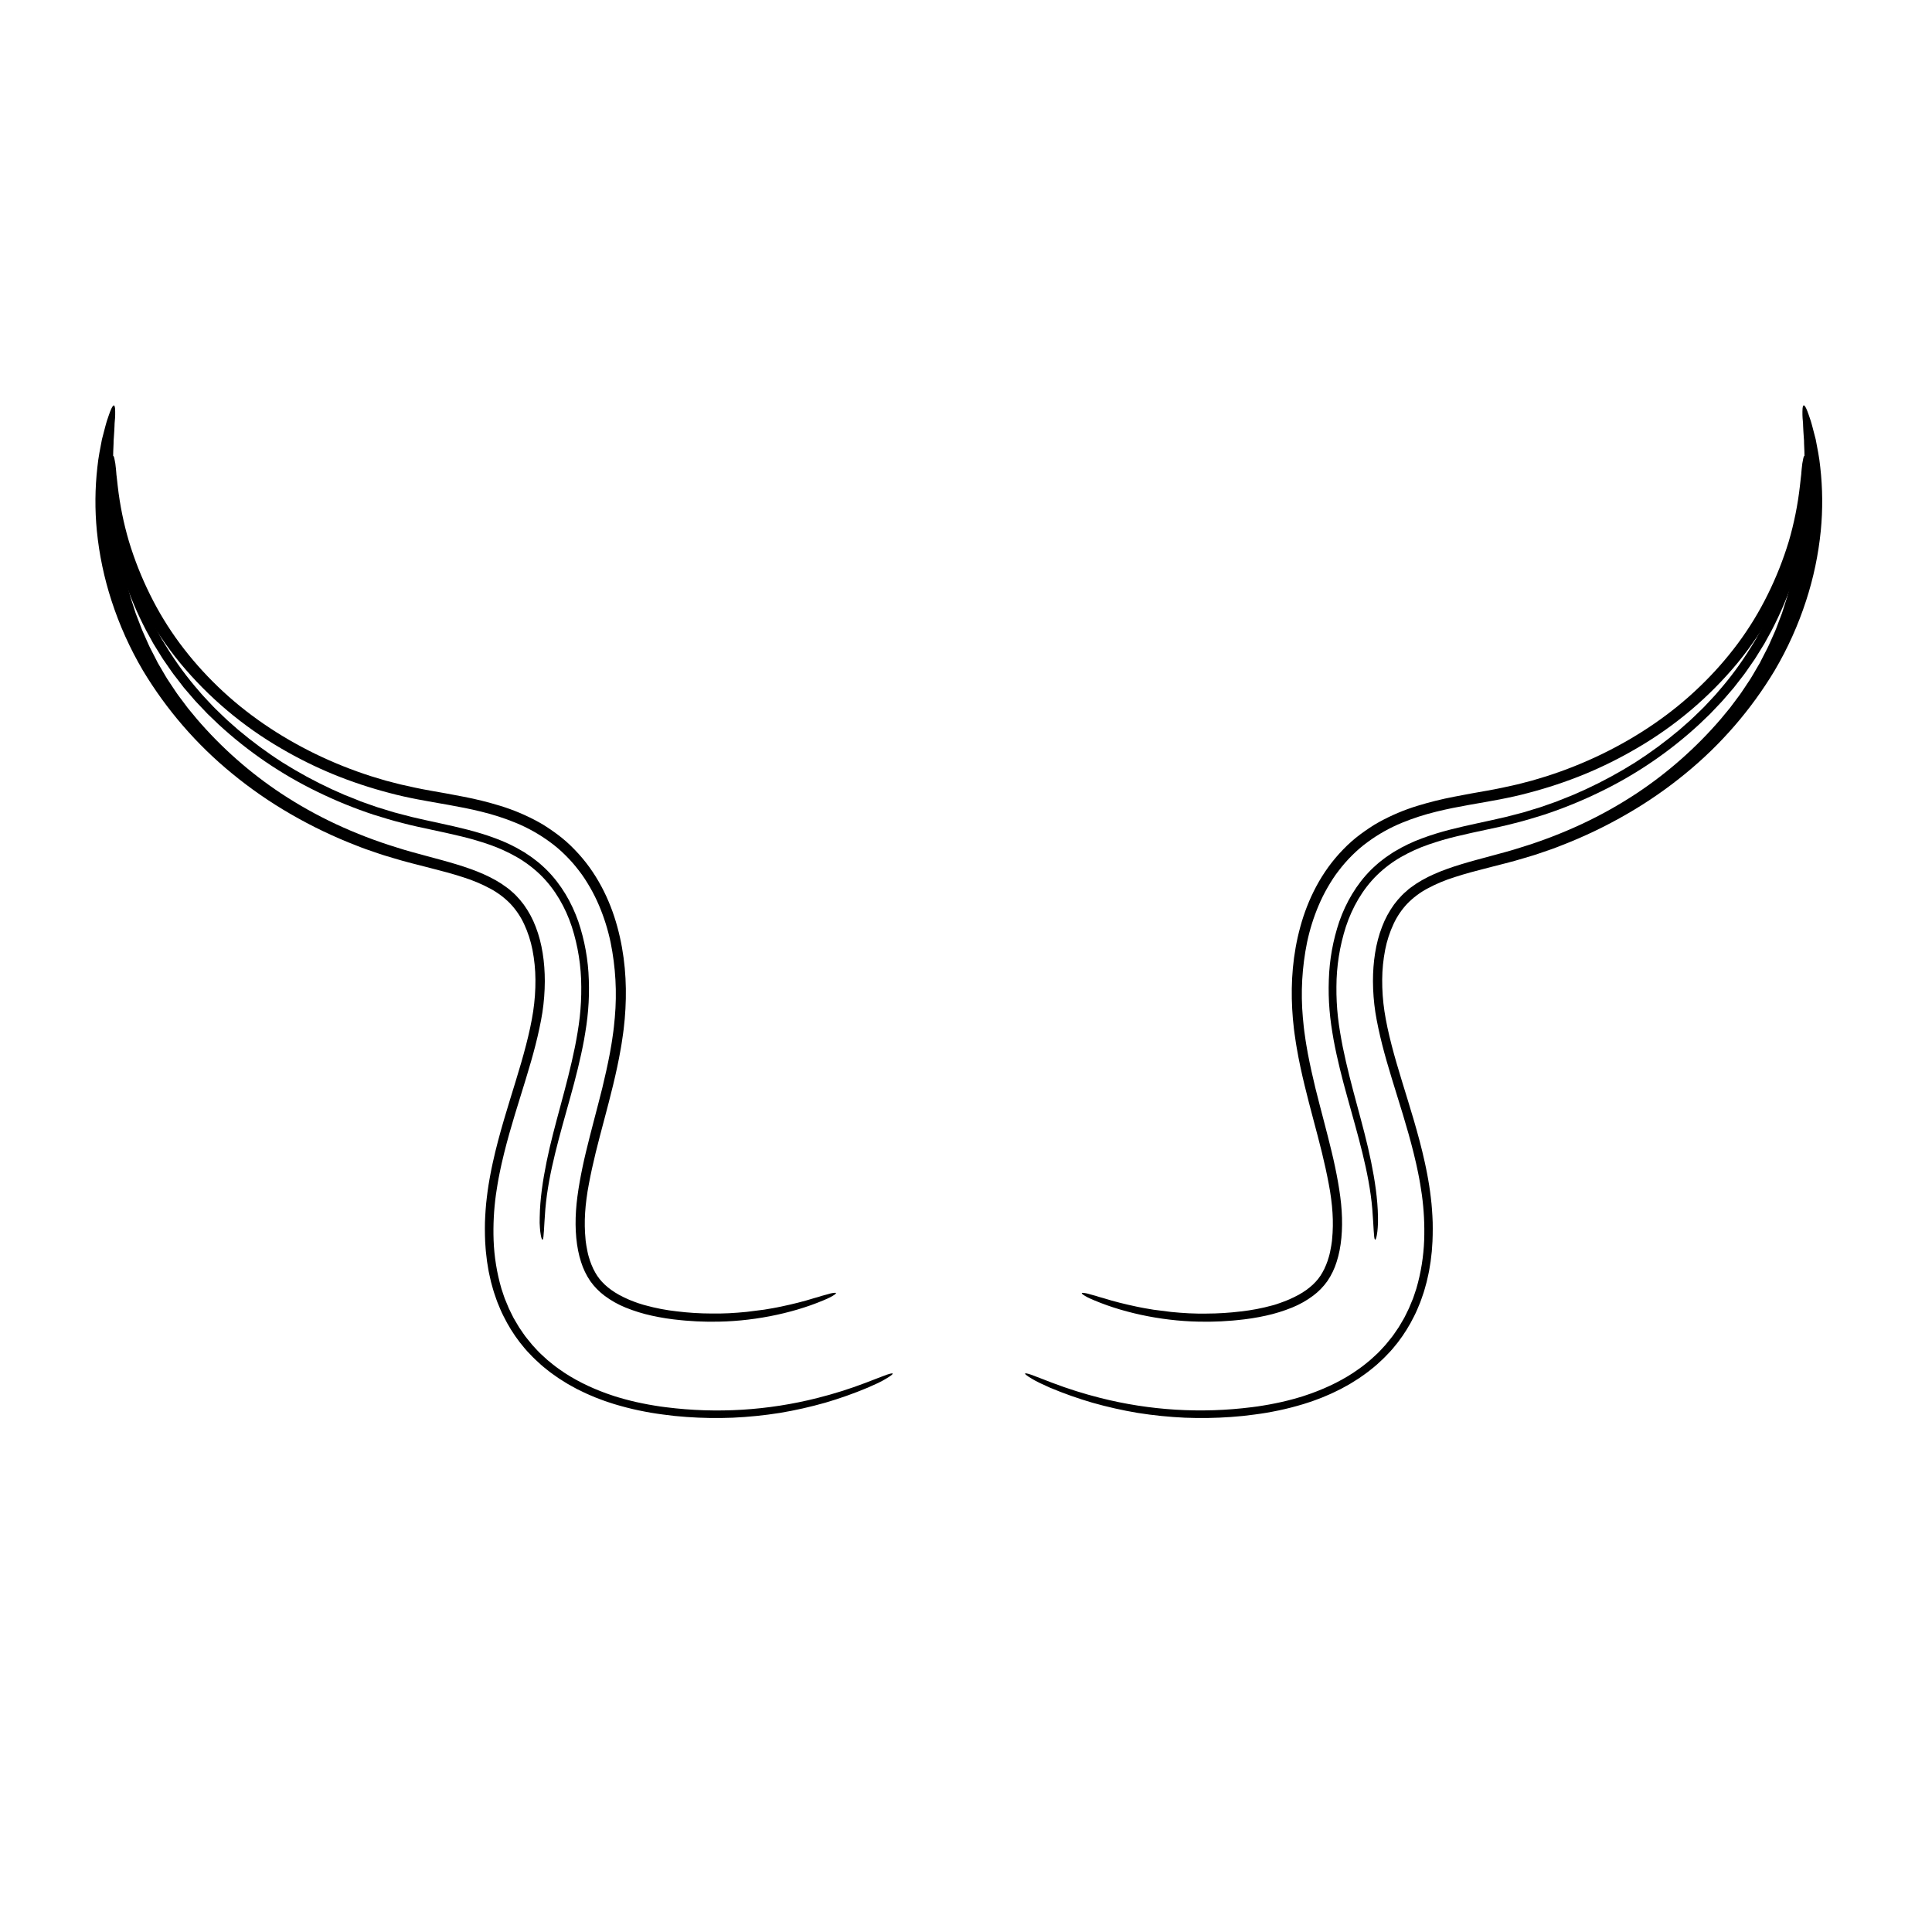 <?xml version="1.0" encoding="UTF-8"?>
<!-- Uploaded to: ICON Repo, www.iconrepo.com, Generator: ICON Repo Mixer Tools -->
<svg fill="#000000" width="800px" height="800px" version="1.1" viewBox="144 144 512 512" xmlns="http://www.w3.org/2000/svg">
 <g>
  <path d="m373.84 511.79c-3.633 1.523-7.352 2.836-11.133 3.941-3.969 1.125-7.988 2.031-12.055 2.711-4.121 0.652-8.277 1.07-12.445 1.262-4.082 0.164-8.172 0.102-12.25-0.191l-3.144-0.27-3.133-0.383c-1.035-0.117-2.125-0.312-3.188-0.473l-1.613-0.297c-0.535-0.094-1.078-0.203-1.617-0.324l-1.617-0.359-1.629-0.402c-1.078-0.262-2.18-0.605-3.266-0.914l-1.645-0.535-0.82-0.277-0.82-0.301-1.645-0.625-1.648-0.699-0.82-0.359-0.82-0.391-1.645-0.801-1.633-0.895-0.812-0.457-0.812-0.5c-0.539-0.336-1.078-0.668-1.613-1.02l-1.586-1.117c-0.531-0.359-1.043-0.781-1.559-1.191-0.516-0.414-1.027-0.812-1.527-1.262-0.992-0.906-1.984-1.793-2.902-2.805l-0.715-0.746c-0.234-0.242-0.457-0.5-0.672-0.77-0.434-0.531-0.871-1.078-1.301-1.598-1.66-2.16-3.098-4.469-4.301-6.914-0.625-1.199-1.102-2.414-1.605-3.633-0.238-0.605-0.434-1.215-0.648-1.828l-0.312-0.918c-0.105-0.301-0.18-0.605-0.27-0.914l-0.504-1.828c-0.148-0.605-0.277-1.211-0.41-1.812l-0.195-0.914-0.152-0.895-0.293-1.793-0.207-1.77-0.102-0.887-0.07-0.859-0.117-1.746-0.055-1.719c-0.047-1.156 0-2.266 0-3.394l0.074-1.664c0.027-0.551 0.059-1.109 0.105-1.648l0.137-1.641c0.055-0.539 0.121-1.078 0.18-1.617 0.113-1.078 0.281-2.148 0.434-3.191 0.152-1.043 0.359-2.035 0.535-3.051 0.18-1.012 0.402-1.984 0.609-2.977 0.859-3.941 1.879-7.656 2.922-11.242 2.102-7.164 4.301-13.719 5.891-19.918 0.191-0.77 0.383-1.539 0.574-2.309l0.516-2.273c0.145-0.746 0.293-1.488 0.445-2.238 0.133-0.715 0.25-1.434 0.359-2.125 0.418-2.789 0.621-5.606 0.598-8.426-0.016-2.644-0.281-5.281-0.785-7.879-0.461-2.367-1.211-4.668-2.227-6.852-0.914-1.969-2.137-3.769-3.617-5.352-1.547-1.59-3.332-2.938-5.289-3.992-2.328-1.258-4.773-2.281-7.301-3.066-2.719-0.891-5.668-1.672-8.762-2.457l-4.742-1.215c-1.613-0.414-3.262-0.863-4.918-1.375l-2.465-0.738c-0.82-0.242-1.621-0.547-2.434-0.812l-2.414-0.832c-0.801-0.27-1.586-0.605-2.375-0.902-6.09-2.344-11.98-5.164-17.621-8.438-5.441-3.141-10.613-6.723-15.461-10.711-9.375-7.664-17.359-16.891-23.598-27.273-3.445-5.844-6.238-12.051-8.332-18.508-1.957-6.016-3.262-12.219-3.887-18.508-0.547-5.617-0.5-11.27 0.137-16.875 0.25-2.594 0.773-5.047 1.211-7.375 0.297-1.141 0.59-2.258 0.875-3.356l0.219-0.805c0.07-0.266 0.137-0.531 0.234-0.789 0.176-0.516 0.359-1.023 0.52-1.527 0.93-2.719 1.473-3.144 1.629-1.734 0.07 1.145 0.043 2.297-0.078 3.438 0 0.195-0.039 0.398-0.047 0.609-0.012 0.211 0 0.43-0.02 0.652-0.027 0.445-0.047 0.922-0.074 1.434-0.027 0.516-0.062 1.02-0.102 1.559-0.02 0.27-0.043 0.551-0.062 0.832s0 0.578-0.016 0.875c-0.547 10.262 0.715 21.34 1.75 27.828 0.148 0.988 0.297 1.969 0.441 2.938 0.164 0.969 0.383 1.926 0.574 2.863 0.359 1.926 0.875 3.785 1.359 5.664 0.227 0.949 0.539 1.863 0.832 2.789l0.891 2.789 1.066 2.758c0.176 0.461 0.359 0.93 0.531 1.395 0.168 0.465 0.391 0.914 0.59 1.375 0.41 0.918 0.816 1.84 1.23 2.773 0.203 0.473 0.445 0.922 0.672 1.379l0.715 1.383 0.715 1.398c0.121 0.234 0.238 0.477 0.359 0.715l0.402 0.688 1.645 2.805c0.27 0.484 0.578 0.945 0.887 1.406 0.309 0.461 0.621 0.934 0.934 1.406 0.633 0.945 1.25 1.914 1.973 2.844l2.148 2.863 2.367 2.863c6.508 7.582 14.039 14.234 22.371 19.754 4.613 3.039 9.441 5.738 14.441 8.078 5.246 2.445 10.648 4.523 16.18 6.215 2.625 0.859 5.297 1.547 7.934 2.266 2.637 0.715 5.262 1.398 7.801 2.176 5.07 1.527 9.785 3.426 13.332 6.109l0.668 0.5 0.613 0.535c0.203 0.18 0.418 0.359 0.621 0.535l0.574 0.562c0.754 0.77 1.453 1.59 2.094 2.457 1.309 1.82 2.383 3.801 3.172 5.902 1.68 4.316 2.406 9.344 2.402 14.402-0.012 2.769-0.223 5.531-0.641 8.27-0.102 0.688-0.223 1.375-0.359 2.066l-0.434 2.148c-0.312 1.434-0.641 2.894-1.023 4.371-1.496 5.891-3.512 11.996-5.496 18.539-0.988 3.273-1.961 6.648-2.832 10.168-0.211 0.887-0.418 1.77-0.633 2.664-0.211 0.891-0.383 1.809-0.578 2.715-0.191 0.906-0.359 1.852-0.516 2.773-0.086 0.457-0.16 0.938-0.227 1.434l-0.219 1.434c-0.547 3.988-0.754 8.02-0.613 12.043 0.16 4.348 0.855 8.664 2.074 12.844 0.176 0.578 0.383 1.156 0.578 1.738l0.297 0.863c0.105 0.293 0.227 0.578 0.359 0.863l0.715 1.723c0.27 0.574 0.551 1.141 0.832 1.707l0.426 0.848 0.484 0.832c0.324 0.559 0.648 1.109 0.98 1.656l1.098 1.605c0.188 0.266 0.359 0.535 0.562 0.797l0.605 0.758c0.402 0.504 0.812 1.012 1.23 1.508l1.316 1.434c0.223 0.227 0.441 0.473 0.668 0.688l0.695 0.652c0.465 0.43 0.934 0.879 1.41 1.285 0.969 0.789 1.941 1.605 2.953 2.301 0.504 0.359 1.004 0.715 1.516 1.051l1.539 0.965c2.027 1.211 4.137 2.281 6.312 3.203 1.078 0.477 2.125 0.855 3.188 1.262 0.535 0.203 1.078 0.359 1.598 0.547 0.523 0.188 1.078 0.359 1.598 0.508l1.598 0.461c0.535 0.148 1.078 0.277 1.59 0.414 1.078 0.281 2.117 0.5 3.176 0.715 1.062 0.219 2.109 0.418 3.16 0.582l1.574 0.25 1.547 0.203c13.406 1.703 27.02 0.875 40.125-2.445 4.316-1.086 8.566-2.422 12.723-4.004 1.301-0.52 2.402-0.945 3.34-1.289 0.934-0.34 1.672-0.656 2.254-0.855 1.172-0.402 1.691-0.465 1.641-0.27-0.055 0.203-0.684 0.668-1.82 1.336-0.574 0.324-1.25 0.738-2.078 1.117-0.836 0.379-1.785 0.812-2.828 1.273z"/>
  <path d="m362.12 488.64c-8.496 3.578-19.348 5.695-29.434 5.621-1.367 0.031-2.731-0.059-4.094-0.09-0.684-0.031-1.363-0.094-2.043-0.137-0.68-0.043-1.363-0.09-2.035-0.168l-2.031-0.219c-0.664-0.086-1.309-0.18-1.969-0.27-1.289-0.211-2.566-0.434-3.801-0.715-2.371-0.516-4.688-1.234-6.938-2.148-1.984-0.801-3.852-1.855-5.562-3.133-1.449-1.082-2.719-2.383-3.769-3.856-1.07-1.57-1.902-3.289-2.465-5.106-1.262-3.871-1.66-8.625-1.336-13.539l0.152-1.863c0.074-0.625 0.129-1.234 0.219-1.883l0.277-1.938c0.094-0.648 0.219-1.309 0.324-1.957 0.465-2.625 1.023-5.281 1.68-8.004 1.301-5.43 2.863-11.059 4.328-16.945 0.715-2.965 1.395-5.988 1.984-9.078l0.41-2.34c0.145-0.773 0.242-1.582 0.359-2.371l0.168-1.188 0.148-1.227c0.094-0.82 0.176-1.641 0.242-2.465 0.59-6.644 0.211-13.336-1.117-19.875-0.707-3.367-1.734-6.66-3.086-9.828-0.688-1.621-1.473-3.203-2.356-4.731-0.43-0.773-0.918-1.527-1.395-2.281-0.484-0.754-1.008-1.48-1.566-2.191-1.094-1.441-2.289-2.805-3.586-4.078-1.277-1.277-2.656-2.457-4.121-3.516-2.801-2.051-5.84-3.762-9.047-5.074-2.961-1.215-6.008-2.195-9.117-2.949-2.977-0.738-5.875-1.293-8.676-1.793-2.801-0.5-5.516-0.953-8.113-1.453-2.598-0.5-5.129-1.051-7.648-1.734-5.027-1.316-9.965-2.953-14.773-4.918-4.762-1.961-9.383-4.254-13.824-6.856-10.176-5.898-19.234-13.543-26.746-22.602-3.664-4.465-6.894-9.27-9.648-14.352-2.715-5.047-4.949-10.34-6.672-15.809-0.145-0.445-0.285-0.906-0.434-1.375-0.148-0.465-0.238-0.965-0.359-1.465-0.238-0.996-0.484-2.031-0.715-3.086-0.234-1.055-0.359-2.148-0.504-3.223-0.074-0.539-0.168-1.078-0.219-1.613-0.047-0.535-0.086-1.078-0.129-1.605-0.074-1.055-0.168-2.09-0.191-3.074-0.02-0.988 0-1.938 0-2.816 0-0.441 0.02-0.863 0.027-1.266 0.004-0.402 0.062-0.789 0.094-1.156 0.074-0.715 0.152-1.367 0.238-1.902 0.18-1.188 0.359-1.871 0.559-2.106 0.203-0.238 0.34-0.031 0.484 0.547 0.207 0.914 0.352 1.84 0.426 2.777 0.027 0.312 0.059 0.648 0.09 0.996 0 0.176 0.027 0.359 0.039 0.539 0.016 0.18 0.047 0.359 0.07 0.566 0.094 0.773 0.191 1.617 0.281 2.508 0.566 4.957 1.559 9.859 2.965 14.641 1.465 4.824 3.32 9.52 5.559 14.039 2.242 4.562 4.894 8.914 7.922 13 3.059 4.117 6.461 7.965 10.16 11.512 7.434 7.164 16.211 13.113 25.727 17.754 4.789 2.328 9.742 4.312 14.812 5.934l3.844 1.156 3.894 1.008c2.625 0.598 5.191 1.168 8.004 1.66s5.734 1.004 8.812 1.617c3.25 0.625 6.461 1.426 9.625 2.391 3.531 1.078 6.949 2.519 10.184 4.301 0.855 0.445 1.691 0.992 2.508 1.527 0.816 0.535 1.648 1.129 2.465 1.73 1.641 1.219 3.172 2.57 4.586 4.047 1.414 1.457 2.727 3.012 3.918 4.656 1.168 1.621 2.227 3.32 3.172 5.082 0.922 1.719 1.738 3.496 2.449 5.312 0.695 1.777 1.293 3.59 1.793 5.43 1.992 7.285 2.535 14.582 2.148 21.734-0.09 1.793-0.254 3.578-0.465 5.344-0.105 0.906-0.238 1.738-0.359 2.59-0.121 0.855-0.25 1.707-0.402 2.535-0.574 3.356-1.289 6.598-2.047 9.742-1.523 6.312-3.223 12.219-4.609 17.879-0.688 2.82-1.293 5.57-1.793 8.242-0.113 0.668-0.242 1.34-0.359 2.004l-0.285 1.973-0.219 1.887c-0.047 0.625-0.117 1.25-0.148 1.863-0.152 2.356-0.117 4.719 0.117 7.07l0.039 0.418 0.176 1.207c0.086 0.535 0.203 1.035 0.293 1.555 0.086 0.52 0.238 0.988 0.359 1.453l0.219 0.688c0.039 0.117 0.062 0.234 0.105 0.359l0.129 0.324c0.094 0.242 0.188 0.492 0.277 0.742l0.312 0.688 0.148 0.359 0.176 0.316c0.117 0.211 0.227 0.426 0.336 0.641l0.359 0.582 0.18 0.301c0.07 0.094 0.137 0.18 0.207 0.27 0.137 0.18 0.27 0.359 0.391 0.547l0.445 0.508 0.219 0.262c0.074 0.086 0.164 0.16 0.25 0.242 0.164 0.16 0.324 0.328 0.488 0.5l0.547 0.473 0.27 0.238c0.094 0.078 0.203 0.148 0.297 0.227 0.203 0.148 0.402 0.301 0.598 0.461l0.656 0.434 0.324 0.227 0.359 0.207 0.715 0.426 0.77 0.391 0.383 0.203 0.41 0.188 0.816 0.383 0.863 0.359c0.562 0.25 1.199 0.434 1.793 0.668l0.945 0.297c0.312 0.094 0.625 0.203 0.965 0.281 2.758 0.762 5.574 1.301 8.418 1.613 3.012 0.367 6.047 0.559 9.078 0.566h2.332l2.344-0.074c1.566-0.105 3.129-0.18 4.695-0.359 1.566-0.18 3.113-0.375 4.656-0.59l2.301-0.391c0.77-0.121 1.516-0.301 2.273-0.445 3.008-0.633 5.941-1.359 8.715-2.234l1.078-0.301 0.953-0.301c0.609-0.18 1.156-0.328 1.633-0.445 0.613-0.203 1.25-0.324 1.895-0.359 0.297 0.027 0.234 0.211-0.281 0.562-0.359 0.238-0.73 0.449-1.117 0.648-0.465 0.242-1.086 0.52-1.852 0.836z"/>
  <path d="m287.03 466.57c0.074-4.82 0.82-9.754 1.828-14.715 1.004-4.965 2.371-9.953 3.727-14.996 1.359-5.043 2.719-10.172 3.781-15.406 0.238-1.309 0.516-2.621 0.715-3.941 0.203-1.32 0.418-2.644 0.559-3.977 0.297-2.672 0.43-5.356 0.402-8.047-0.012-5.398-0.859-10.762-2.508-15.906-1.688-5.102-4.414-9.906-8.242-13.66-1.91-1.863-4.047-3.473-6.363-4.805-2.309-1.309-4.727-2.414-7.227-3.281-2.488-0.863-5.012-1.602-7.574-2.211-2.547-0.621-5.098-1.168-7.625-1.707-2.609-0.566-5.231-1.098-7.805-1.793-2.598-0.637-5.148-1.434-7.699-2.223-5.074-1.676-10.027-3.691-14.832-6.039-9.594-4.644-18.445-10.68-26.277-17.914l-2.863-2.746-2.719-2.863c-0.461-0.465-0.887-0.977-1.316-1.473l-1.289-1.496-0.641-0.746-0.324-0.375-0.305-0.395-1.199-1.566-1.203-1.555c-0.402-0.52-0.758-1.078-1.137-1.605l-1.117-1.613-0.559-0.805c-0.18-0.27-0.359-0.551-0.523-0.828-0.688-1.109-1.375-2.223-2.059-3.332l-1.883-3.422c-2.398-4.586-4.418-9.367-6.035-14.281-0.359-1.23-0.742-2.457-1.113-3.688-0.371-1.23-0.613-2.481-0.922-3.719l-0.227-0.934c-0.074-0.309-0.121-0.625-0.18-0.934l-0.359-1.879-0.359-1.871-0.266-1.875-0.227-1.762c-0.07-0.559-0.145-1.078-0.16-1.602-0.059-1.02-0.102-1.926-0.129-2.738 0-0.402-0.02-0.781-0.027-1.137-0.004-0.355 0.027-0.684 0.039-0.988 0.039-0.609 0.086-1.117 0.145-1.531 0.219-1.66 0.551-1.812 0.914-0.781 0.242 0.789 0.426 1.602 0.547 2.422 0.078 0.543 0.219 1.141 0.336 1.793 0.117 0.648 0.25 1.391 0.359 2.176 0.07 0.391 0.113 0.801 0.191 1.219 0.086 0.418 0.164 0.848 0.25 1.293 0.168 0.891 0.336 1.836 0.504 2.828 0.164 0.992 0.426 2.019 0.652 3.102 0.113 0.539 0.207 1.098 0.336 1.656 0.129 0.559 0.277 1.129 0.418 1.707l0.41 1.707 0.207 0.855 0.25 0.844 0.996 3.379c0.781 2.211 1.512 4.453 2.465 6.617 0.457 1.078 0.887 2.191 1.434 3.25 0.547 1.055 1.008 2.148 1.539 3.203l1.695 3.129c0.145 0.262 0.277 0.523 0.43 0.781l0.465 0.758 0.934 1.516c2.516 4.078 5.363 7.934 8.516 11.535 0.758 0.934 1.605 1.793 2.422 2.68l1.242 1.32c0.402 0.449 0.859 0.848 1.289 1.277 0.875 0.832 1.723 1.695 2.621 2.508l2.731 2.406c3.734 3.148 7.672 6.055 11.789 8.691 4.18 2.629 8.523 4.992 13.004 7.07l3.394 1.512 3.465 1.375 0.863 0.359 0.879 0.312 1.762 0.621 1.766 0.613 1.793 0.547 1.793 0.551 0.895 0.27 0.906 0.238 3.637 0.953c2.445 0.59 4.926 1.113 7.434 1.66 4.953 1.078 10 2.199 14.93 4.059 2.492 0.914 4.891 2.062 7.164 3.43l0.434 0.254 0.418 0.281 0.84 0.559c0.562 0.371 1.109 0.77 1.629 1.191l0.801 0.621c0.262 0.219 0.516 0.441 0.77 0.664 0.516 0.434 0.988 0.922 1.48 1.383 3.824 3.84 6.574 8.598 8.332 13.613 1.691 4.996 2.629 10.219 2.785 15.496 0.094 2.664 0.039 5.324-0.188 7.981-0.117 1.32-0.25 2.644-0.441 3.941-0.086 0.664-0.203 1.305-0.301 1.957-0.102 0.652-0.203 1.305-0.328 1.945-0.473 2.59-1.043 5.141-1.656 7.672-0.613 2.535-1.289 5.039-1.977 7.523-1.375 4.984-2.801 9.895-4.008 14.832-1.211 4.938-2.199 9.895-2.621 14.844-0.391 5.016-0.383 7.695-0.684 8.098-0.133 0.195-0.359-0.18-0.52-1.16-0.117-0.637-0.191-1.277-0.234-1.926-0.027-0.398-0.055-0.832-0.074-1.305z"/>
  <path d="m422.36 511.79c3.633 1.523 7.352 2.836 11.133 3.941 3.969 1.125 7.988 2.031 12.055 2.711 4.121 0.652 8.277 1.07 12.445 1.262 4.082 0.164 8.172 0.102 12.25-0.191l3.144-0.27 3.133-0.383c1.035-0.117 2.125-0.312 3.188-0.473l1.613-0.297c0.535-0.094 1.078-0.203 1.617-0.324l1.617-0.359 1.629-0.402c1.078-0.262 2.18-0.605 3.266-0.914l1.645-0.535 0.82-0.277 0.82-0.301 1.645-0.625 1.648-0.699 0.82-0.359 0.82-0.391 1.645-0.801 1.633-0.895 0.812-0.457 0.812-0.5c0.539-0.336 1.078-0.668 1.613-1.02l1.586-1.117c0.531-0.359 1.043-0.781 1.559-1.191 0.516-0.414 1.027-0.812 1.527-1.262 0.992-0.906 1.984-1.793 2.902-2.805l0.715-0.746c0.234-0.242 0.457-0.5 0.672-0.77 0.434-0.531 0.871-1.078 1.301-1.598 1.66-2.16 3.098-4.469 4.301-6.914 0.625-1.199 1.102-2.414 1.605-3.633 0.238-0.605 0.434-1.215 0.648-1.828l0.312-0.918c0.105-0.301 0.18-0.605 0.27-0.914l0.504-1.828c0.148-0.605 0.277-1.211 0.41-1.812l0.195-0.914 0.152-0.895 0.293-1.793 0.207-1.77 0.102-0.887 0.062-0.875 0.117-1.746 0.055-1.719c0.047-1.156 0-2.266 0-3.394l-0.074-1.664c-0.027-0.551-0.059-1.109-0.105-1.648l-0.137-1.641c-0.055-0.539-0.121-1.078-0.18-1.617-0.113-1.078-0.281-2.148-0.434-3.191s-0.359-2.035-0.535-3.051c-0.18-1.012-0.402-1.984-0.609-2.977-0.859-3.941-1.879-7.656-2.922-11.242-2.102-7.164-4.301-13.719-5.891-19.918-0.191-0.77-0.383-1.539-0.574-2.309l-0.516-2.273c-0.145-0.746-0.293-1.488-0.445-2.238-0.133-0.715-0.25-1.434-0.359-2.125-0.418-2.789-0.621-5.606-0.598-8.426 0.016-2.644 0.281-5.281 0.785-7.879 0.461-2.367 1.211-4.668 2.227-6.852 0.914-1.969 2.137-3.769 3.617-5.352 1.547-1.59 3.332-2.938 5.289-3.992 2.328-1.258 4.773-2.281 7.301-3.066 2.719-0.891 5.668-1.672 8.762-2.457l4.742-1.215c1.613-0.414 3.262-0.863 4.918-1.375l2.465-0.738c0.82-0.242 1.621-0.547 2.434-0.812l2.414-0.832c0.801-0.27 1.586-0.605 2.375-0.902 6.09-2.344 11.98-5.164 17.621-8.438 5.441-3.141 10.613-6.723 15.461-10.711 9.375-7.664 17.359-16.891 23.598-27.273 3.445-5.844 6.238-12.051 8.332-18.508 1.957-6.016 3.262-12.219 3.887-18.508 0.547-5.617 0.5-11.27-0.137-16.875-0.25-2.594-0.773-5.047-1.211-7.375-0.297-1.141-0.59-2.258-0.875-3.356l-0.219-0.805c-0.07-0.266-0.137-0.531-0.234-0.789-0.176-0.516-0.359-1.023-0.52-1.527-0.93-2.719-1.473-3.144-1.629-1.734-0.07 1.145-0.043 2.297 0.078 3.438 0 0.195 0.039 0.398 0.047 0.609 0.012 0.211 0 0.43 0.02 0.652 0.027 0.445 0.047 0.922 0.074 1.434 0.027 0.516 0.062 1.02 0.102 1.559 0.02 0.27 0.043 0.551 0.062 0.832 0.02 0.281 0 0.578 0.016 0.875 0.547 10.262-0.715 21.34-1.75 27.828-0.148 0.988-0.297 1.969-0.441 2.938-0.164 0.969-0.383 1.926-0.574 2.863-0.359 1.926-0.875 3.785-1.359 5.664-0.227 0.949-0.539 1.863-0.832 2.789l-0.891 2.789c-0.344 0.914-0.695 1.828-1.043 2.754-0.176 0.461-0.359 0.93-0.531 1.395-0.168 0.465-0.391 0.914-0.59 1.375-0.41 0.918-0.816 1.84-1.23 2.773-0.203 0.473-0.445 0.922-0.672 1.379l-0.715 1.383-0.715 1.398c-0.121 0.234-0.238 0.477-0.359 0.715l-0.402 0.688-1.645 2.805c-0.27 0.484-0.578 0.945-0.887 1.406s-0.621 0.934-0.934 1.406c-0.633 0.945-1.25 1.914-1.973 2.844l-2.148 2.863-2.367 2.863c-6.508 7.582-14.039 14.234-22.371 19.754-4.613 3.039-9.441 5.738-14.441 8.078-5.246 2.445-10.648 4.523-16.18 6.215-2.625 0.859-5.297 1.547-7.934 2.266-2.637 0.715-5.262 1.398-7.801 2.176-5.07 1.527-9.785 3.426-13.332 6.109l-0.668 0.5-0.598 0.543c-0.203 0.18-0.418 0.359-0.621 0.535l-0.574 0.562c-0.754 0.77-1.453 1.59-2.094 2.457-1.309 1.82-2.383 3.801-3.172 5.902-1.68 4.316-2.406 9.344-2.402 14.402 0.012 2.769 0.223 5.531 0.641 8.27 0.102 0.688 0.223 1.375 0.359 2.066l0.434 2.148c0.312 1.434 0.641 2.894 1.023 4.371 1.496 5.891 3.512 11.996 5.496 18.539 0.988 3.273 1.961 6.648 2.832 10.168 0.211 0.887 0.418 1.77 0.633 2.664 0.211 0.891 0.383 1.809 0.578 2.715 0.191 0.906 0.359 1.852 0.516 2.773 0.086 0.457 0.16 0.938 0.227 1.434l0.219 1.434c0.547 3.988 0.754 8.02 0.613 12.043-0.16 4.348-0.855 8.664-2.074 12.844-0.176 0.578-0.383 1.156-0.578 1.738l-0.297 0.863c-0.105 0.293-0.227 0.578-0.359 0.863l-0.715 1.723c-0.27 0.574-0.551 1.141-0.832 1.707l-0.426 0.848-0.484 0.832c-0.324 0.559-0.648 1.109-0.98 1.656l-1.098 1.605c-0.188 0.266-0.359 0.535-0.562 0.797l-0.605 0.758c-0.402 0.504-0.812 1.012-1.23 1.508l-1.316 1.434c-0.223 0.227-0.441 0.473-0.668 0.688l-0.695 0.652c-0.473 0.43-0.934 0.875-1.41 1.285-0.969 0.789-1.941 1.605-2.953 2.301-0.504 0.359-1.004 0.715-1.516 1.051l-1.539 0.965c-2.027 1.211-4.137 2.281-6.312 3.203-1.078 0.477-2.125 0.855-3.188 1.262-0.535 0.203-1.078 0.359-1.598 0.547-0.523 0.188-1.078 0.359-1.598 0.508l-1.598 0.461c-0.535 0.148-1.078 0.277-1.59 0.414-1.078 0.281-2.117 0.5-3.176 0.715-1.062 0.219-2.109 0.418-3.16 0.582l-1.574 0.25-1.547 0.203c-13.406 1.703-27.02 0.875-40.125-2.445-4.316-1.086-8.566-2.422-12.723-4.004-1.301-0.52-2.402-0.945-3.34-1.289s-1.672-0.656-2.254-0.855c-1.172-0.402-1.691-0.465-1.641-0.27 0.055 0.195 0.684 0.668 1.82 1.336 0.574 0.324 1.25 0.738 2.078 1.117 0.828 0.395 1.75 0.824 2.797 1.285z"/>
  <path d="m434.08 488.64c8.496 3.578 19.348 5.695 29.434 5.621 1.367 0.031 2.731-0.059 4.094-0.09 0.684-0.031 1.363-0.094 2.043-0.137 0.68-0.043 1.363-0.09 2.035-0.168l2.031-0.219c0.664-0.086 1.309-0.18 1.969-0.27 1.289-0.211 2.566-0.434 3.801-0.715 2.371-0.516 4.688-1.234 6.938-2.148 1.984-0.801 3.852-1.855 5.562-3.133 1.449-1.082 2.719-2.383 3.769-3.856 1.07-1.57 1.902-3.289 2.465-5.106 1.262-3.871 1.66-8.625 1.336-13.539l-0.152-1.863c-0.074-0.625-0.129-1.234-0.219-1.883l-0.277-1.938c-0.094-0.648-0.219-1.309-0.324-1.957-0.465-2.625-1.023-5.281-1.68-8.004-1.301-5.43-2.863-11.059-4.328-16.945-0.715-2.965-1.395-5.988-1.984-9.078l-0.41-2.34c-0.145-0.773-0.242-1.582-0.359-2.371l-0.168-1.188-0.148-1.227c-0.094-0.82-0.176-1.641-0.242-2.465-0.59-6.644-0.211-13.336 1.117-19.875 0.707-3.367 1.734-6.66 3.086-9.828 0.688-1.621 1.473-3.203 2.356-4.731 0.43-0.773 0.918-1.527 1.395-2.281 0.484-0.754 1.008-1.48 1.566-2.191 1.094-1.441 2.289-2.805 3.578-4.078 1.285-1.277 2.656-2.457 4.121-3.516 2.801-2.051 5.84-3.762 9.047-5.074 2.961-1.215 6.008-2.195 9.117-2.949 2.977-0.738 5.875-1.293 8.676-1.793s5.516-0.953 8.113-1.453c2.598-0.504 5.129-1.051 7.648-1.734 5.027-1.316 9.965-2.953 14.773-4.918 4.762-1.961 9.383-4.254 13.824-6.856 10.176-5.898 19.234-13.543 26.746-22.602 3.664-4.465 6.894-9.27 9.648-14.352 2.715-5.047 4.949-10.34 6.672-15.809 0.145-0.445 0.285-0.906 0.434-1.375 0.148-0.465 0.238-0.965 0.359-1.465 0.238-0.996 0.484-2.031 0.715-3.086 0.234-1.055 0.359-2.148 0.504-3.223 0.074-0.539 0.168-1.078 0.219-1.613 0.047-0.535 0.086-1.078 0.129-1.605 0.074-1.055 0.168-2.09 0.191-3.074 0.02-0.988 0-1.938 0-2.816 0-0.441-0.02-0.863-0.027-1.266-0.004-0.402-0.062-0.789-0.094-1.156-0.074-0.715-0.152-1.367-0.238-1.902-0.18-1.188-0.359-1.871-0.559-2.106-0.203-0.238-0.359-0.031-0.484 0.547-0.207 0.914-0.352 1.84-0.426 2.777-0.027 0.312-0.059 0.648-0.09 0.996 0 0.176-0.027 0.359-0.039 0.539-0.016 0.18-0.047 0.359-0.07 0.566-0.094 0.773-0.191 1.617-0.281 2.508-0.562 4.953-1.543 9.848-2.941 14.633-1.465 4.824-3.32 9.52-5.559 14.039-2.242 4.562-4.894 8.914-7.922 13-3.066 4.121-6.477 7.977-10.184 11.523-7.434 7.164-16.211 13.113-25.727 17.754-4.789 2.328-9.742 4.312-14.812 5.934l-3.844 1.156-3.894 1.008c-2.625 0.598-5.191 1.168-8.004 1.66-2.812 0.492-5.734 1.004-8.812 1.617-3.25 0.625-6.461 1.426-9.625 2.391-3.531 1.078-6.949 2.519-10.184 4.301-0.855 0.445-1.691 0.992-2.508 1.527-0.816 0.535-1.648 1.129-2.465 1.73-1.641 1.219-3.172 2.57-4.586 4.047-1.414 1.457-2.727 3.012-3.918 4.656-1.168 1.621-2.227 3.32-3.172 5.082-0.922 1.719-1.738 3.496-2.449 5.312-0.695 1.777-1.293 3.59-1.793 5.43-1.992 7.285-2.535 14.582-2.148 21.734 0.09 1.793 0.254 3.578 0.465 5.344 0.105 0.906 0.238 1.738 0.359 2.59 0.121 0.855 0.25 1.707 0.402 2.535 0.574 3.356 1.289 6.598 2.047 9.742 1.523 6.312 3.223 12.219 4.609 17.879 0.688 2.82 1.293 5.57 1.793 8.242 0.113 0.668 0.242 1.34 0.359 2.004l0.285 1.973 0.219 1.887c0.047 0.625 0.117 1.25 0.148 1.863 0.152 2.356 0.117 4.719-0.117 7.07l-0.039 0.418-0.176 1.207c-0.086 0.535-0.203 1.035-0.293 1.555-0.086 0.52-0.238 0.988-0.359 1.453l-0.219 0.688c-0.039 0.117-0.062 0.234-0.105 0.359l-0.129 0.324c-0.094 0.242-0.188 0.492-0.277 0.742l-0.312 0.688-0.148 0.359-0.176 0.316c-0.117 0.211-0.227 0.426-0.336 0.641l-0.359 0.582-0.18 0.301c-0.07 0.094-0.137 0.18-0.207 0.27-0.137 0.18-0.27 0.359-0.391 0.547l-0.445 0.508-0.219 0.262c-0.074 0.086-0.164 0.16-0.25 0.242-0.164 0.16-0.324 0.328-0.488 0.5l-0.547 0.473-0.27 0.238c-0.094 0.078-0.203 0.148-0.297 0.227-0.203 0.148-0.402 0.301-0.598 0.461l-0.656 0.434-0.324 0.227-0.359 0.207-0.715 0.426-0.77 0.391-0.383 0.203-0.41 0.188-0.816 0.383-0.863 0.359c-0.562 0.25-1.199 0.434-1.793 0.668l-0.906 0.312c-0.312 0.094-0.625 0.203-0.965 0.281-2.758 0.762-5.574 1.301-8.418 1.613-3.012 0.367-6.047 0.559-9.078 0.566h-2.332l-2.344-0.074c-1.566-0.105-3.129-0.18-4.695-0.359-1.566-0.18-3.113-0.375-4.656-0.59l-2.301-0.391c-0.77-0.121-1.516-0.301-2.273-0.445-3.008-0.633-5.941-1.359-8.715-2.234l-1.078-0.301-0.953-0.301c-0.609-0.18-1.156-0.328-1.633-0.445-0.613-0.203-1.25-0.324-1.895-0.359-0.297 0.027-0.234 0.211 0.281 0.562 0.359 0.238 0.73 0.449 1.117 0.648 0.438 0.223 1.059 0.5 1.82 0.816z"/>
  <path d="m509.18 466.57c-0.074-4.82-0.82-9.754-1.828-14.715-1.004-4.965-2.371-9.953-3.727-14.996-1.363-5.047-2.719-10.172-3.781-15.406-0.238-1.309-0.516-2.621-0.715-3.941-0.207-1.32-0.418-2.644-0.559-3.977-0.297-2.672-0.43-5.356-0.402-8.047 0.012-5.398 0.859-10.762 2.508-15.906 1.688-5.102 4.414-9.906 8.242-13.66 1.91-1.863 4.047-3.473 6.363-4.805 2.309-1.309 4.727-2.414 7.227-3.281 2.488-0.863 5.012-1.602 7.574-2.211 2.547-0.621 5.098-1.168 7.625-1.707 2.609-0.566 5.231-1.098 7.805-1.793 2.598-0.637 5.148-1.434 7.699-2.223 5.074-1.676 10.027-3.691 14.832-6.039 9.594-4.644 18.445-10.68 26.277-17.914l2.863-2.746 2.719-2.863c0.461-0.465 0.887-0.977 1.316-1.473l1.289-1.496 0.641-0.746 0.324-0.375 0.301-0.387 1.211-1.559 1.203-1.555c0.402-0.52 0.758-1.078 1.137-1.605l1.117-1.613 0.559-0.805c0.18-0.27 0.359-0.551 0.523-0.828 0.688-1.109 1.375-2.223 2.059-3.332l1.883-3.422c2.391-4.594 4.406-9.367 6.023-14.285 0.359-1.23 0.742-2.457 1.113-3.688s0.613-2.481 0.922-3.719l0.227-0.934c0.074-0.309 0.121-0.625 0.18-0.934l0.359-1.879 0.359-1.871 0.254-1.883 0.227-1.762c0.07-0.559 0.145-1.078 0.16-1.602 0.059-1.02 0.102-1.926 0.129-2.738 0-0.402 0.02-0.781 0.027-1.137 0.004-0.355-0.027-0.684-0.039-0.988-0.039-0.609-0.086-1.117-0.145-1.531-0.219-1.66-0.551-1.812-0.914-0.781-0.242 0.789-0.426 1.602-0.547 2.422-0.074 0.539-0.219 1.141-0.336 1.793-0.117 0.648-0.25 1.391-0.359 2.176-0.07 0.391-0.113 0.801-0.191 1.219-0.086 0.418-0.164 0.848-0.25 1.293-0.168 0.891-0.336 1.836-0.504 2.828-0.164 0.992-0.426 2.019-0.652 3.102-0.113 0.539-0.207 1.098-0.336 1.656-0.129 0.559-0.277 1.129-0.418 1.707l-0.41 1.707-0.207 0.855-0.25 0.844-0.996 3.379c-0.781 2.211-1.512 4.453-2.465 6.617-0.457 1.078-0.887 2.191-1.434 3.25-0.547 1.055-1.008 2.148-1.539 3.203l-1.695 3.129c-0.145 0.262-0.277 0.523-0.43 0.781l-0.465 0.758-0.934 1.516c-2.516 4.078-5.363 7.934-8.516 11.535-0.758 0.934-1.605 1.793-2.422 2.68l-1.242 1.32c-0.402 0.449-0.859 0.848-1.289 1.277-0.875 0.832-1.723 1.695-2.621 2.508l-2.731 2.406c-3.734 3.148-7.672 6.055-11.789 8.691-4.18 2.629-8.523 4.992-13.004 7.07l-3.394 1.512-3.465 1.375-0.863 0.359-0.879 0.312-1.762 0.621-1.766 0.613-1.793 0.547-1.793 0.551-0.895 0.27-0.906 0.238-3.637 0.938c-2.445 0.59-4.926 1.113-7.434 1.66-4.953 1.078-10 2.199-14.93 4.059-2.492 0.914-4.891 2.062-7.164 3.43l-0.434 0.254-0.418 0.281-0.84 0.559c-0.562 0.371-1.109 0.77-1.629 1.191l-0.801 0.621c-0.262 0.219-0.516 0.441-0.77 0.664-0.516 0.434-0.988 0.922-1.48 1.383-3.824 3.84-6.574 8.598-8.332 13.613-1.691 4.996-2.629 10.219-2.785 15.496-0.094 2.664-0.039 5.324 0.188 7.981 0.117 1.32 0.25 2.644 0.441 3.941 0.086 0.664 0.207 1.305 0.301 1.957 0.102 0.652 0.203 1.305 0.328 1.945 0.473 2.59 1.043 5.141 1.656 7.672 0.609 2.535 1.289 5.039 1.977 7.523 1.375 4.984 2.801 9.895 4.008 14.832 1.211 4.938 2.199 9.895 2.621 14.844 0.391 5.016 0.383 7.695 0.684 8.098 0.133 0.195 0.359-0.18 0.52-1.16 0.117-0.637 0.191-1.277 0.234-1.926 0.027-0.398 0.055-0.832 0.074-1.305z"/>
 </g>
</svg>